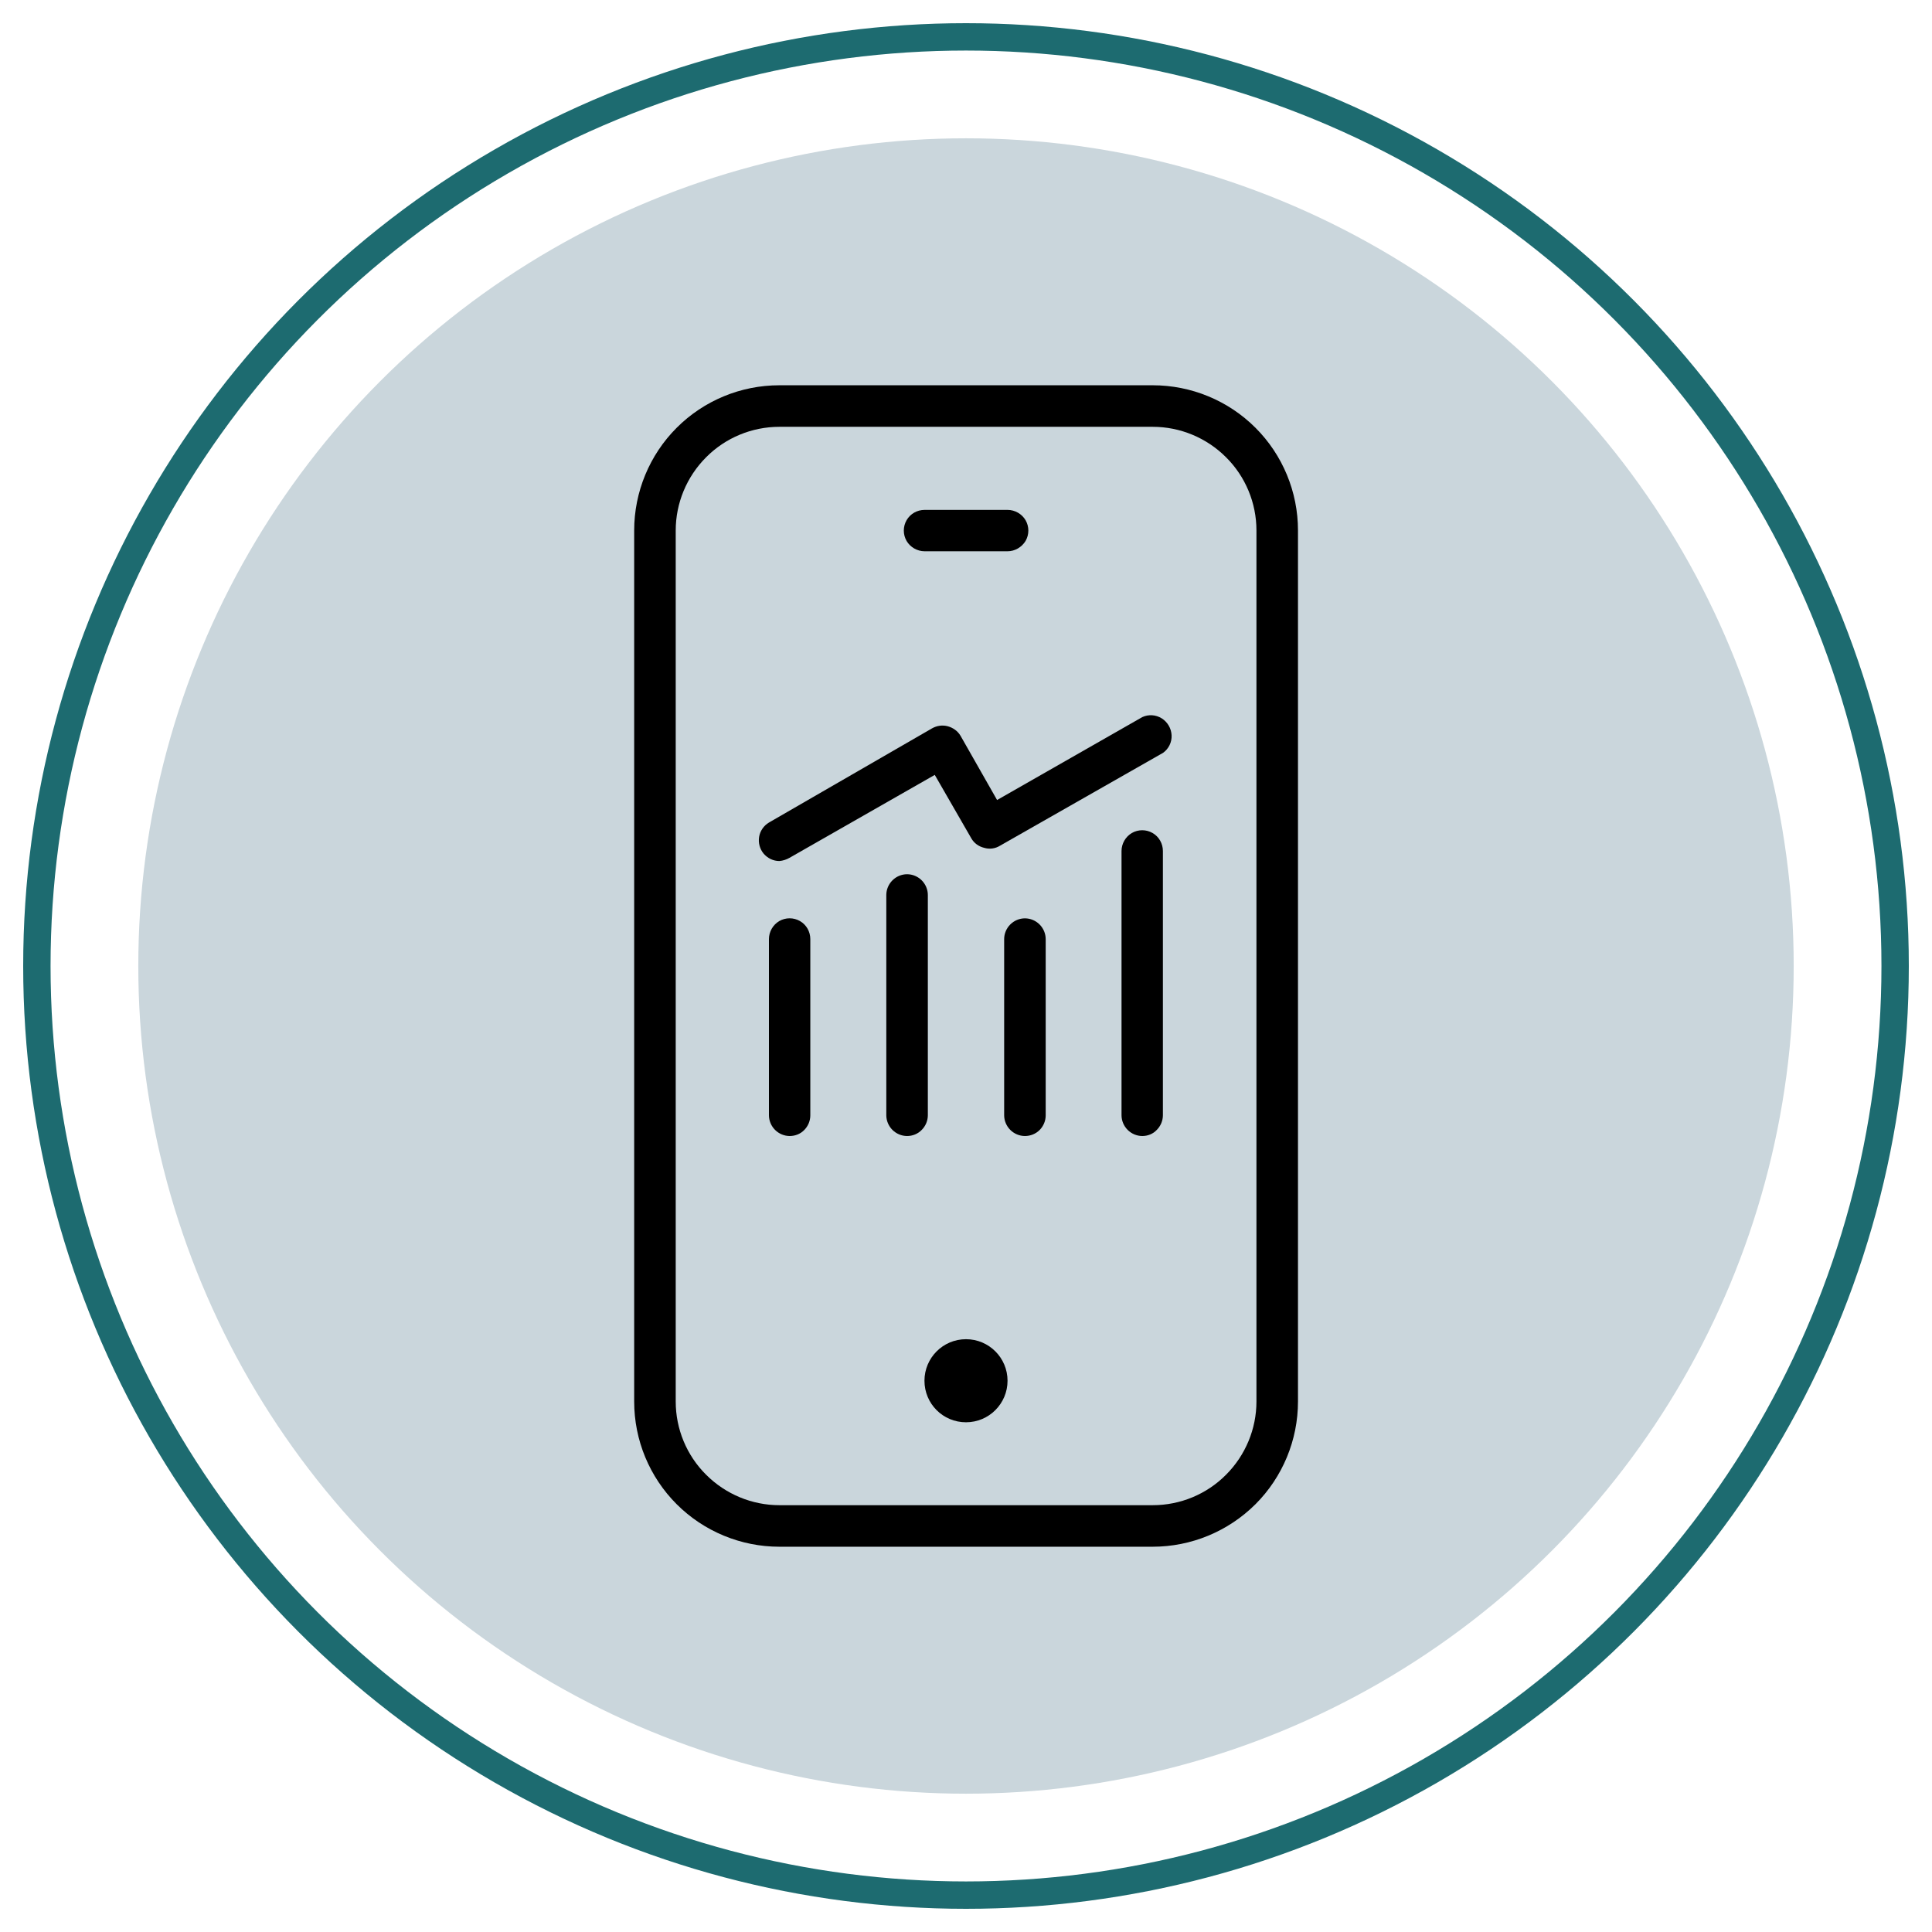 <?xml version="1.0" encoding="utf-8"?>
<!-- Generator: Adobe Illustrator 27.7.0, SVG Export Plug-In . SVG Version: 6.00 Build 0)  -->
<svg version="1.1" id="Layer_1" xmlns="http://www.w3.org/2000/svg" xmlns:xlink="http://www.w3.org/1999/xlink" x="0px" y="0px"
	 viewBox="0 0 1200 1200" style="enable-background:new 0 0 1200 1200;" xml:space="preserve">
<style type="text/css">
	.st0{fill:#CAD6DC;}
	.st1{fill:none;stroke:#1D6B70;stroke-width:17;stroke-miterlimit:10;}
</style>
<circle class="st0" cx="600" cy="600" r="514.1"/>
<g>
	<path d="M715.9,960.7H484.1c-23.9,0-46.9-9.5-63.8-26.4c-16.9-16.9-26.4-39.8-26.4-63.8v-541c0-23.9,9.5-46.9,26.4-63.8
		c16.9-16.9,39.8-26.4,63.8-26.4h231.9c23.9,0,46.9,9.5,63.8,26.4c16.9,16.9,26.4,39.8,26.4,63.8v541c0,23.9-9.5,46.9-26.4,63.8
		C762.8,951.2,739.9,960.7,715.9,960.7z M484.1,265.1c-17.1,0-33.5,6.8-45.5,18.9c-12.1,12.1-18.9,28.5-18.9,45.5v541
		c0,17.1,6.8,33.5,18.9,45.5c12.1,12.1,28.5,18.9,45.5,18.9h231.9c17.1,0,33.5-6.8,45.5-18.9c12.1-12.1,18.9-28.5,18.9-45.5v-541
		c0-17.1-6.8-33.5-18.9-45.5c-12.1-12.1-28.5-18.9-45.5-18.9H484.1z"/>
	<path d="M625.8,342.4h-51.5c-4.6,0-8.9-2.5-11.2-6.4c-2.3-4-2.3-8.9,0-12.9c2.3-4,6.6-6.4,11.2-6.4h51.5c4.6,0,8.9,2.5,11.2,6.4
		c2.3,4,2.3,8.9,0,12.9C634.6,339.9,630.4,342.4,625.8,342.4z"/>
	<path d="M625.8,857.6c0,14.2-11.5,25.8-25.8,25.8s-25.8-11.5-25.8-25.8c0-14.2,11.5-25.8,25.8-25.8S625.8,843.4,625.8,857.6"/>
	<path d="M490.5,705.6c-3.4,0-6.7-1.4-9.1-3.8c-2.4-2.4-3.8-5.7-3.8-9.1V583.3c0-4.6,2.5-8.9,6.4-11.2c4-2.3,8.9-2.3,12.9,0
		c4,2.3,6.4,6.6,6.4,11.2v109.5c0,3.4-1.4,6.7-3.8,9.1C497.2,704.3,493.9,705.6,490.5,705.6L490.5,705.6z"/>
	<path d="M563.4,705.6c-3.4,0-6.7-1.4-9.1-3.8c-2.4-2.4-3.8-5.7-3.8-9.1V555.9c0-3.4,1.4-6.7,3.8-9.1c2.4-2.4,5.7-3.8,9.1-3.8
		c3.4,0,6.7,1.4,9.1,3.8c2.4,2.4,3.8,5.7,3.8,9.1v136.8c0,3.4-1.4,6.7-3.8,9.1C570.1,704.3,566.8,705.6,563.4,705.6z"/>
	<path d="M636.6,705.6c-3.4,0-6.7-1.4-9.1-3.8c-2.4-2.4-3.8-5.7-3.8-9.1V583.3c0-3.4,1.4-6.7,3.8-9.1c2.4-2.4,5.7-3.8,9.1-3.8
		c3.4,0,6.7,1.4,9.1,3.8c2.4,2.4,3.8,5.7,3.8,9.1v109.5c0,3.4-1.4,6.7-3.8,9.1C643.3,704.3,640,705.6,636.6,705.6z"/>
	<path d="M709.5,705.6c-3.4,0-6.7-1.4-9.1-3.8c-2.4-2.4-3.8-5.7-3.8-9.1V528.6c0-4.6,2.5-8.9,6.4-11.2c4-2.3,8.9-2.3,12.9,0
		c4,2.3,6.4,6.6,6.4,11.2v164.1c0,3.4-1.4,6.7-3.8,9.1C716.2,704.3,712.9,705.6,709.5,705.6L709.5,705.6z"/>
	<path d="M484.1,534.8c-3.8,0-7.3-1.7-9.8-4.6c-2.4-2.9-3.4-6.7-2.8-10.4c0.6-3.7,2.9-7,6.1-8.9l101.3-58.5c3-1.7,6.5-2.2,9.8-1.3
		c3.3,0.9,6.2,3,7.9,5.9l22.7,39.9l90.2-51.5c3.9-1.8,8.4-1.5,12.1,0.8c3.6,2.3,5.9,6.2,6.1,10.5c0.2,4.3-1.8,8.4-5.3,10.9
		l-101.3,57.7c-2.9,1.8-6.5,2.3-9.8,1.3c-3.4-0.8-6.3-2.9-8-5.9l-22.7-39.4l-90.2,51.5C488.5,533.9,486.3,534.6,484.1,534.8
		L484.1,534.8z"/>
</g>
<circle class="st1" cx="600" cy="600" r="577.1"/>
</svg>
